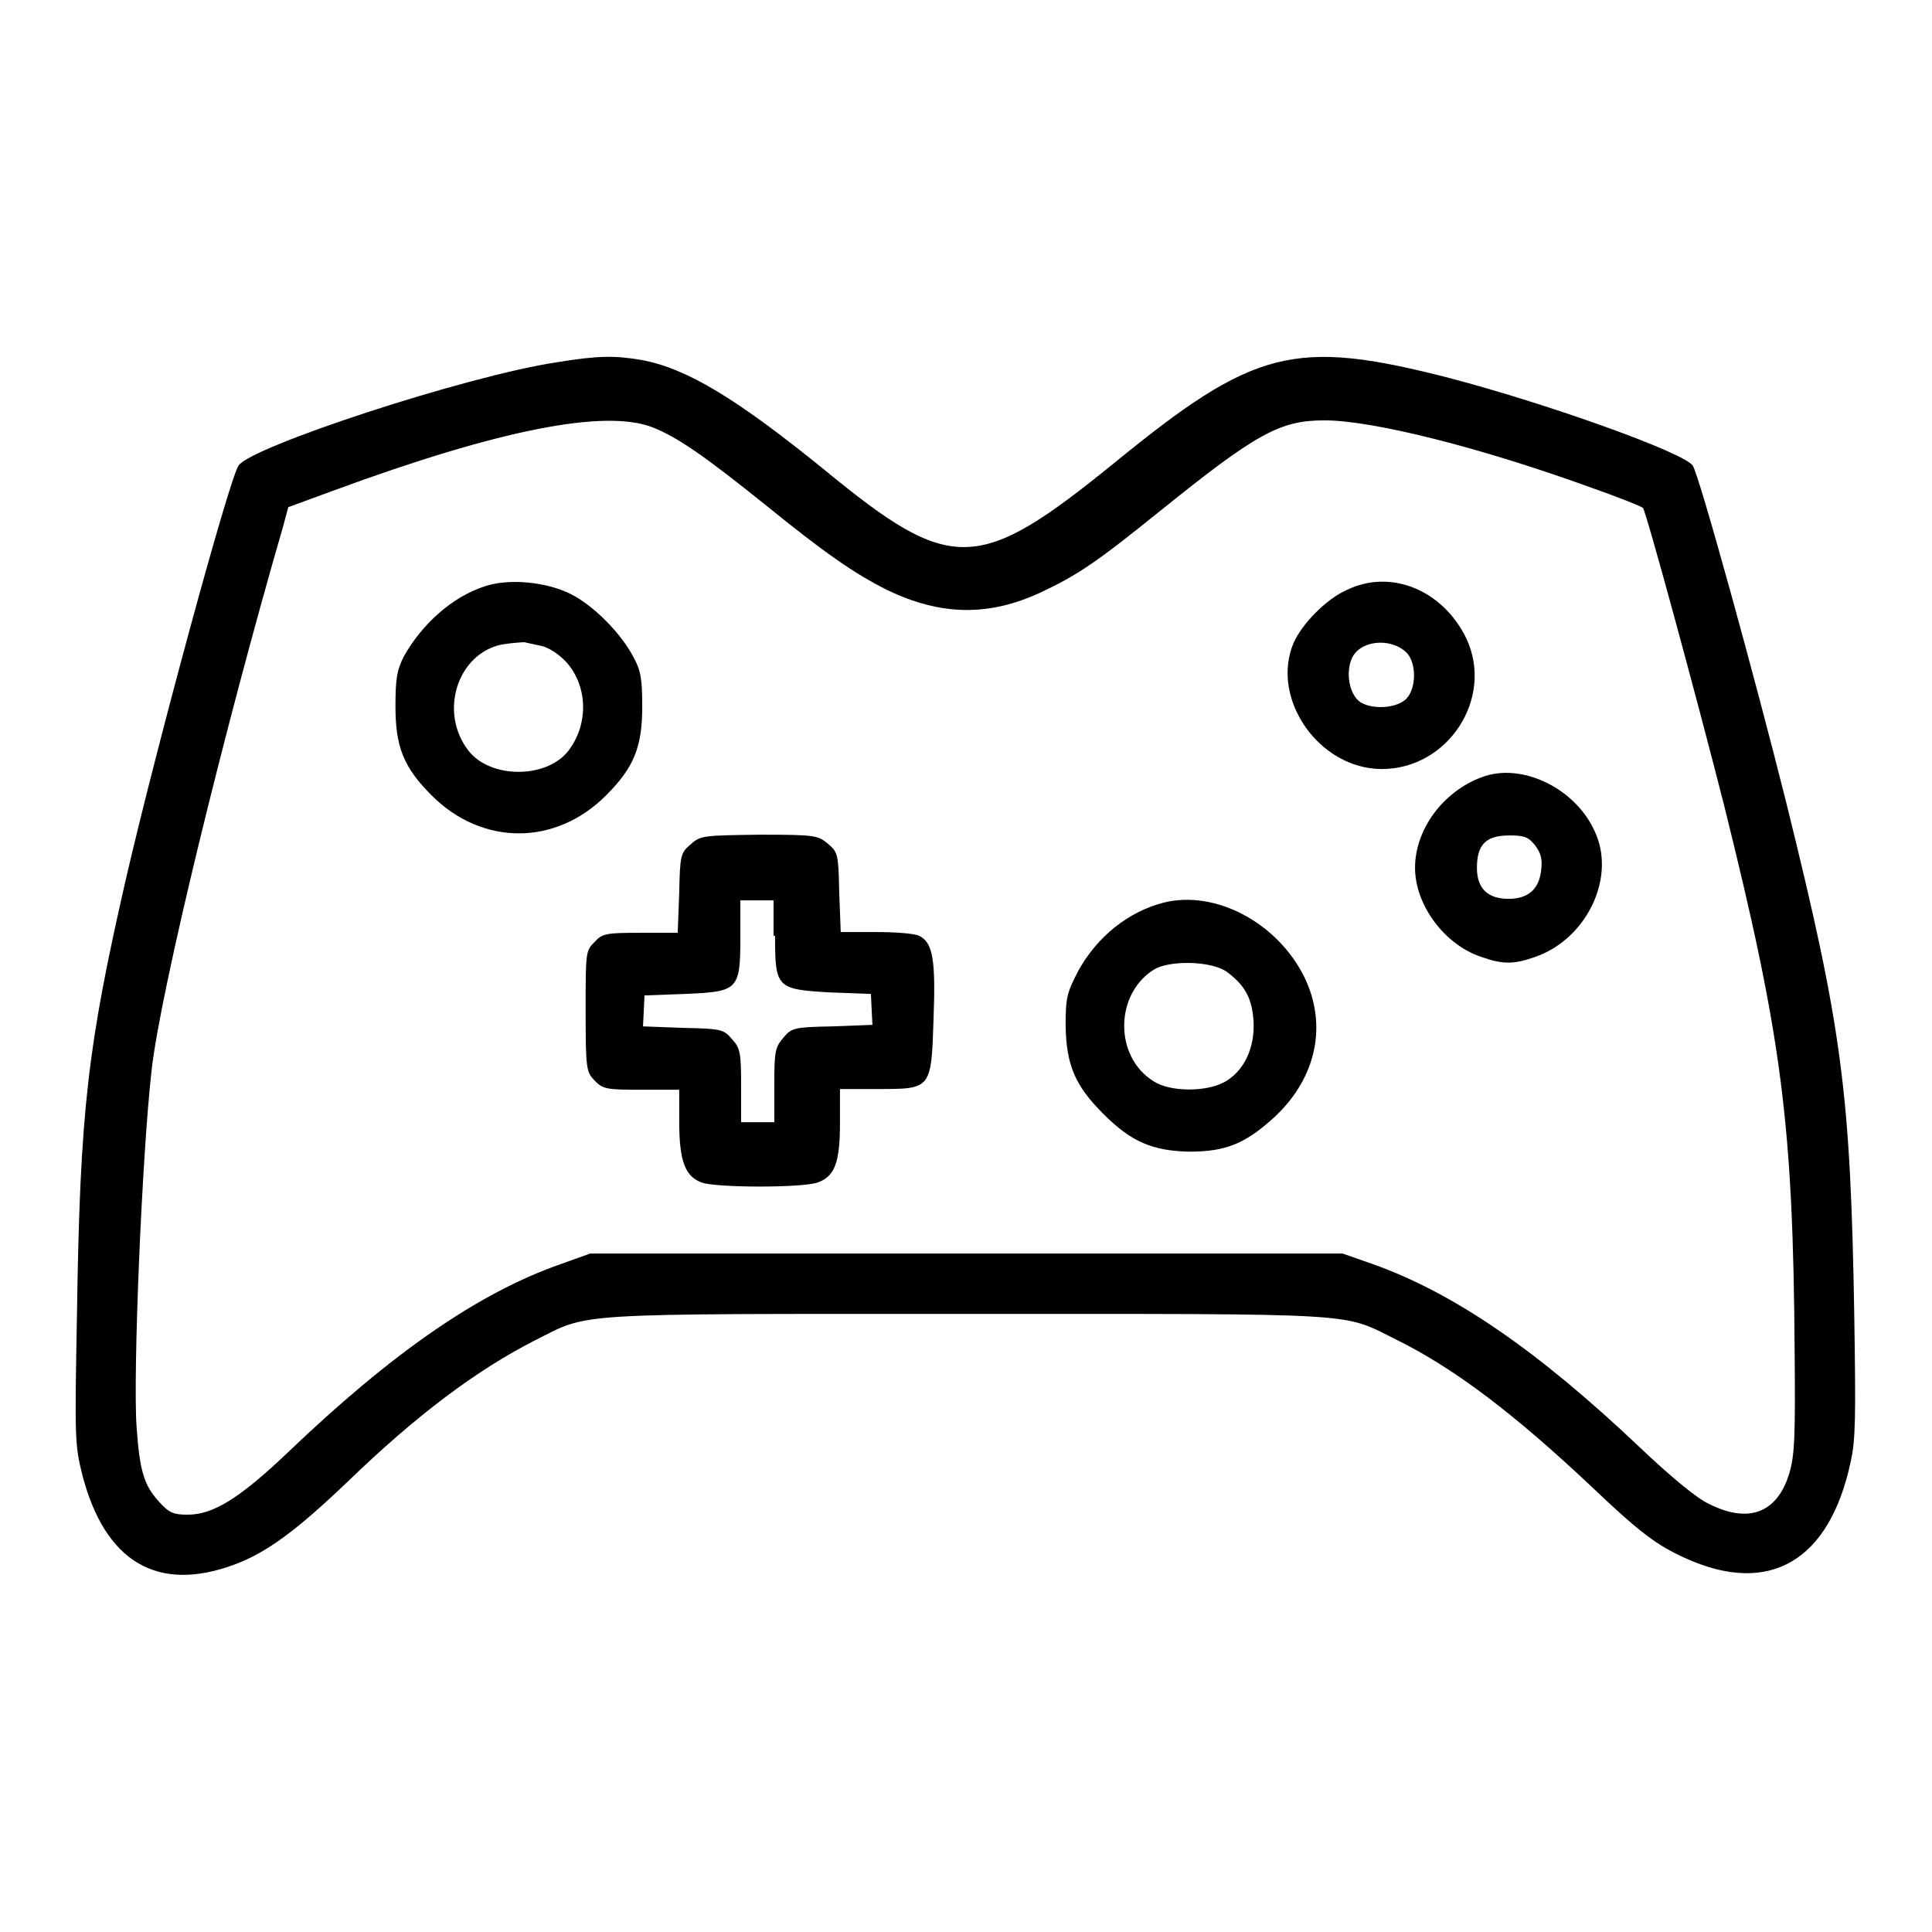 <?xml version="1.0" encoding="utf-8"?>
<!-- Svg Vector Icons : http://www.onlinewebfonts.com/icon -->
<!DOCTYPE svg PUBLIC "-//W3C//DTD SVG 1.1//EN" "http://www.w3.org/Graphics/SVG/1.1/DTD/svg11.dtd">
<svg version="1.1" xmlns="http://www.w3.org/2000/svg" xmlns:xlink="http://www.w3.org/1999/xlink" x="0px" y="0px" viewBox="0 0 256 256" enable-background="new 0 0 256 256" xml:space="preserve">
<g><g><g><path fill="#000000" d="M73.8,48c-12,1.8-40.6,11.2-42.2,13.7c-1.3,2-10.9,37.4-14.9,54.7c-5.1,22.3-6.1,30.7-6.5,57.7c-0.3,16.4-0.3,17.3,0.7,21.3c3,11.6,10,15.7,20.2,11.9c4.3-1.6,8.3-4.6,15-11c9.1-8.8,17-14.7,24.6-18.6c7.6-3.8,3.8-3.6,57.3-3.6c53.3,0,49.7-0.2,57,3.4c7.7,3.8,15.6,9.8,25.9,19.5c6.4,6.1,8.7,7.8,12.5,9.5c11.1,5,19,0.3,21.8-12.7c0.7-3,0.7-6.2,0.5-19.5c-0.5-29.6-1.6-38-9-67.9c-4.1-16.4-11.5-43.3-12.4-44.7c-1.1-1.7-18.9-8.1-32.2-11.6c-20.6-5.3-25.9-3.9-44.4,11.2c-18.1,14.7-21.6,14.8-38.4,1c-11.7-9.5-18.3-13.5-24.3-14.6C81.5,47.1,79.3,47.1,73.8,48z M86.4,56.6c3.4,1.3,7.3,4.1,14.9,10.2c8,6.5,11.9,9.2,16.3,11.4c7.1,3.4,13.4,3.5,20.3,0.3c4.9-2.3,7.4-4,15.7-10.7c12.9-10.4,16-12.1,21.9-12.1c6.4,0,20.7,3.6,35.3,8.9c3.7,1.3,6.7,2.5,6.9,2.7c0.4,0.4,7.1,25,10.8,39.6c7.6,30.6,9.1,41.9,9.3,72.3c0.1,11.2,0,13.6-0.7,16c-1.6,5.3-5.4,6.7-10.6,4.1c-1.6-0.7-5.2-3.7-9.2-7.5c-13.6-12.9-24.7-20.5-35.4-24.3l-4-1.4H128H78.2l-3.9,1.4c-10.9,3.8-22.4,11.8-36.1,24.9c-6.5,6.2-10,8.3-13.3,8.3c-1.9,0-2.5-0.2-3.9-1.8c-1.9-2.1-2.5-4-2.9-9.8c-0.5-6.9,0.7-36,2-47.4c1.2-10.5,9.6-45,17.4-71.9l0.7-2.6l6-2.2C66.2,56.9,80.1,54.2,86.4,56.6z"/><path fill="#000000" d="M64.2,77.7c-4.3,1.4-8.3,5-10.7,9.3c-0.9,1.8-1.1,2.9-1.1,6.6c0,5.4,1.1,8.1,4.8,11.8c6.7,6.7,16.4,6.7,23.1,0c3.7-3.7,4.8-6.4,4.8-11.8c0-3.7-0.2-4.8-1.2-6.6c-1.7-3.2-5.3-6.8-8.3-8.3C72.4,77.1,67.4,76.6,64.2,77.7z M71.8,85.6c0.9,0.2,2.3,1.1,3.3,2.2c2.8,3.2,2.9,8.2,0.2,11.7c-2.9,3.7-10.3,3.7-13.2,0c-4-5.1-1.5-12.9,4.4-14.1c1.2-0.2,2.6-0.3,3-0.3C69.9,85.2,70.9,85.4,71.8,85.6z"/><path fill="#000000" d="M178.4,78.2c-2.7,1.2-5.9,4.5-7,7c-3.1,7.4,3.4,16.7,11.7,16.7c8.8,0,14.9-9.4,11.2-17.3C191.2,78.2,184.3,75.3,178.4,78.2z M186.3,86.4c1.5,1.4,1.4,5.2-0.2,6.4c-1.4,1.1-4.4,1.2-5.9,0.2c-1.4-1-1.9-3.8-1.1-5.7C180.1,84.9,184.1,84.4,186.3,86.4z"/><path fill="#000000" d="M196.3,103c-5.1,1.9-8.8,6.9-8.8,12c0,4.9,3.9,10.2,8.8,11.8c2.8,1,4.3,1,7.1,0c6.7-2.3,10.6-10.2,8.1-16.2C209.1,104.6,201.7,100.9,196.3,103z M203.4,112c0.8,1.1,1,1.8,0.8,3.4c-0.3,2.5-1.8,3.7-4.3,3.7c-2.8,0-4.2-1.4-4.2-4.1c0-3.1,1.2-4.3,4.3-4.3C202,110.7,202.5,110.9,203.4,112z"/><path fill="#000000" d="M91.5,111.9c-1.3,1.1-1.4,1.4-1.5,6.4l-0.2,5.3h-4.9c-4.6,0-5.1,0.1-6.1,1.2c-1.2,1.2-1.2,1.3-1.2,9.2c0,7.8,0.1,8,1.2,9.2c1.1,1.1,1.5,1.2,6.2,1.2h5v4.2c0,5.3,0.8,7.3,3,8.1c2.1,0.7,13.2,0.7,15.3,0c2.3-0.8,3-2.6,3-7.9v-4.5h4.9c7.2,0,7.2,0.1,7.5-9.3c0.3-7.9-0.1-10.1-1.9-11c-0.6-0.3-3.1-0.5-5.7-0.5h-4.7l-0.2-5.3c-0.1-5.1-0.2-5.3-1.5-6.4s-1.7-1.2-9-1.2C93.2,110.7,92.8,110.7,91.5,111.9z M102.7,124c0,6.9,0.2,7.1,7.3,7.5l5.4,0.2l0.1,2.1l0.1,2l-5.3,0.2c-5.1,0.1-5.4,0.2-6.5,1.5c-1.1,1.3-1.2,1.8-1.2,6.3v4.9h-2.2h-2.2V144c0-4.5-0.1-5.1-1.2-6.3c-1.1-1.3-1.4-1.4-6.5-1.5l-5.3-0.2l0.1-2l0.1-2.1l5.4-0.2c7-0.3,7.3-0.5,7.3-7.5v-4.9h2.2h2.2V124z"/><path fill="#000000" d="M154.2,119.6c-4.7,1.2-8.8,4.5-11.3,9c-1.5,2.9-1.7,3.5-1.7,7.3c0.1,5.2,1.2,7.9,5,11.7c3.7,3.7,6.5,4.9,11.4,5c4.9,0,7.5-1.1,11.4-4.7c5.5-5.2,6.9-12.2,3.8-18.5C169.2,122.2,161,117.9,154.2,119.6z M162.6,128.8c2.4,1.8,3.3,3.5,3.5,6.5c0.2,3.6-1.3,6.7-3.9,8.1c-2.4,1.3-7.1,1.3-9.3-0.1c-5.4-3.3-5.2-11.9,0.3-15C155.6,127.2,160.7,127.4,162.6,128.8z"/></g></g></g>
</svg>